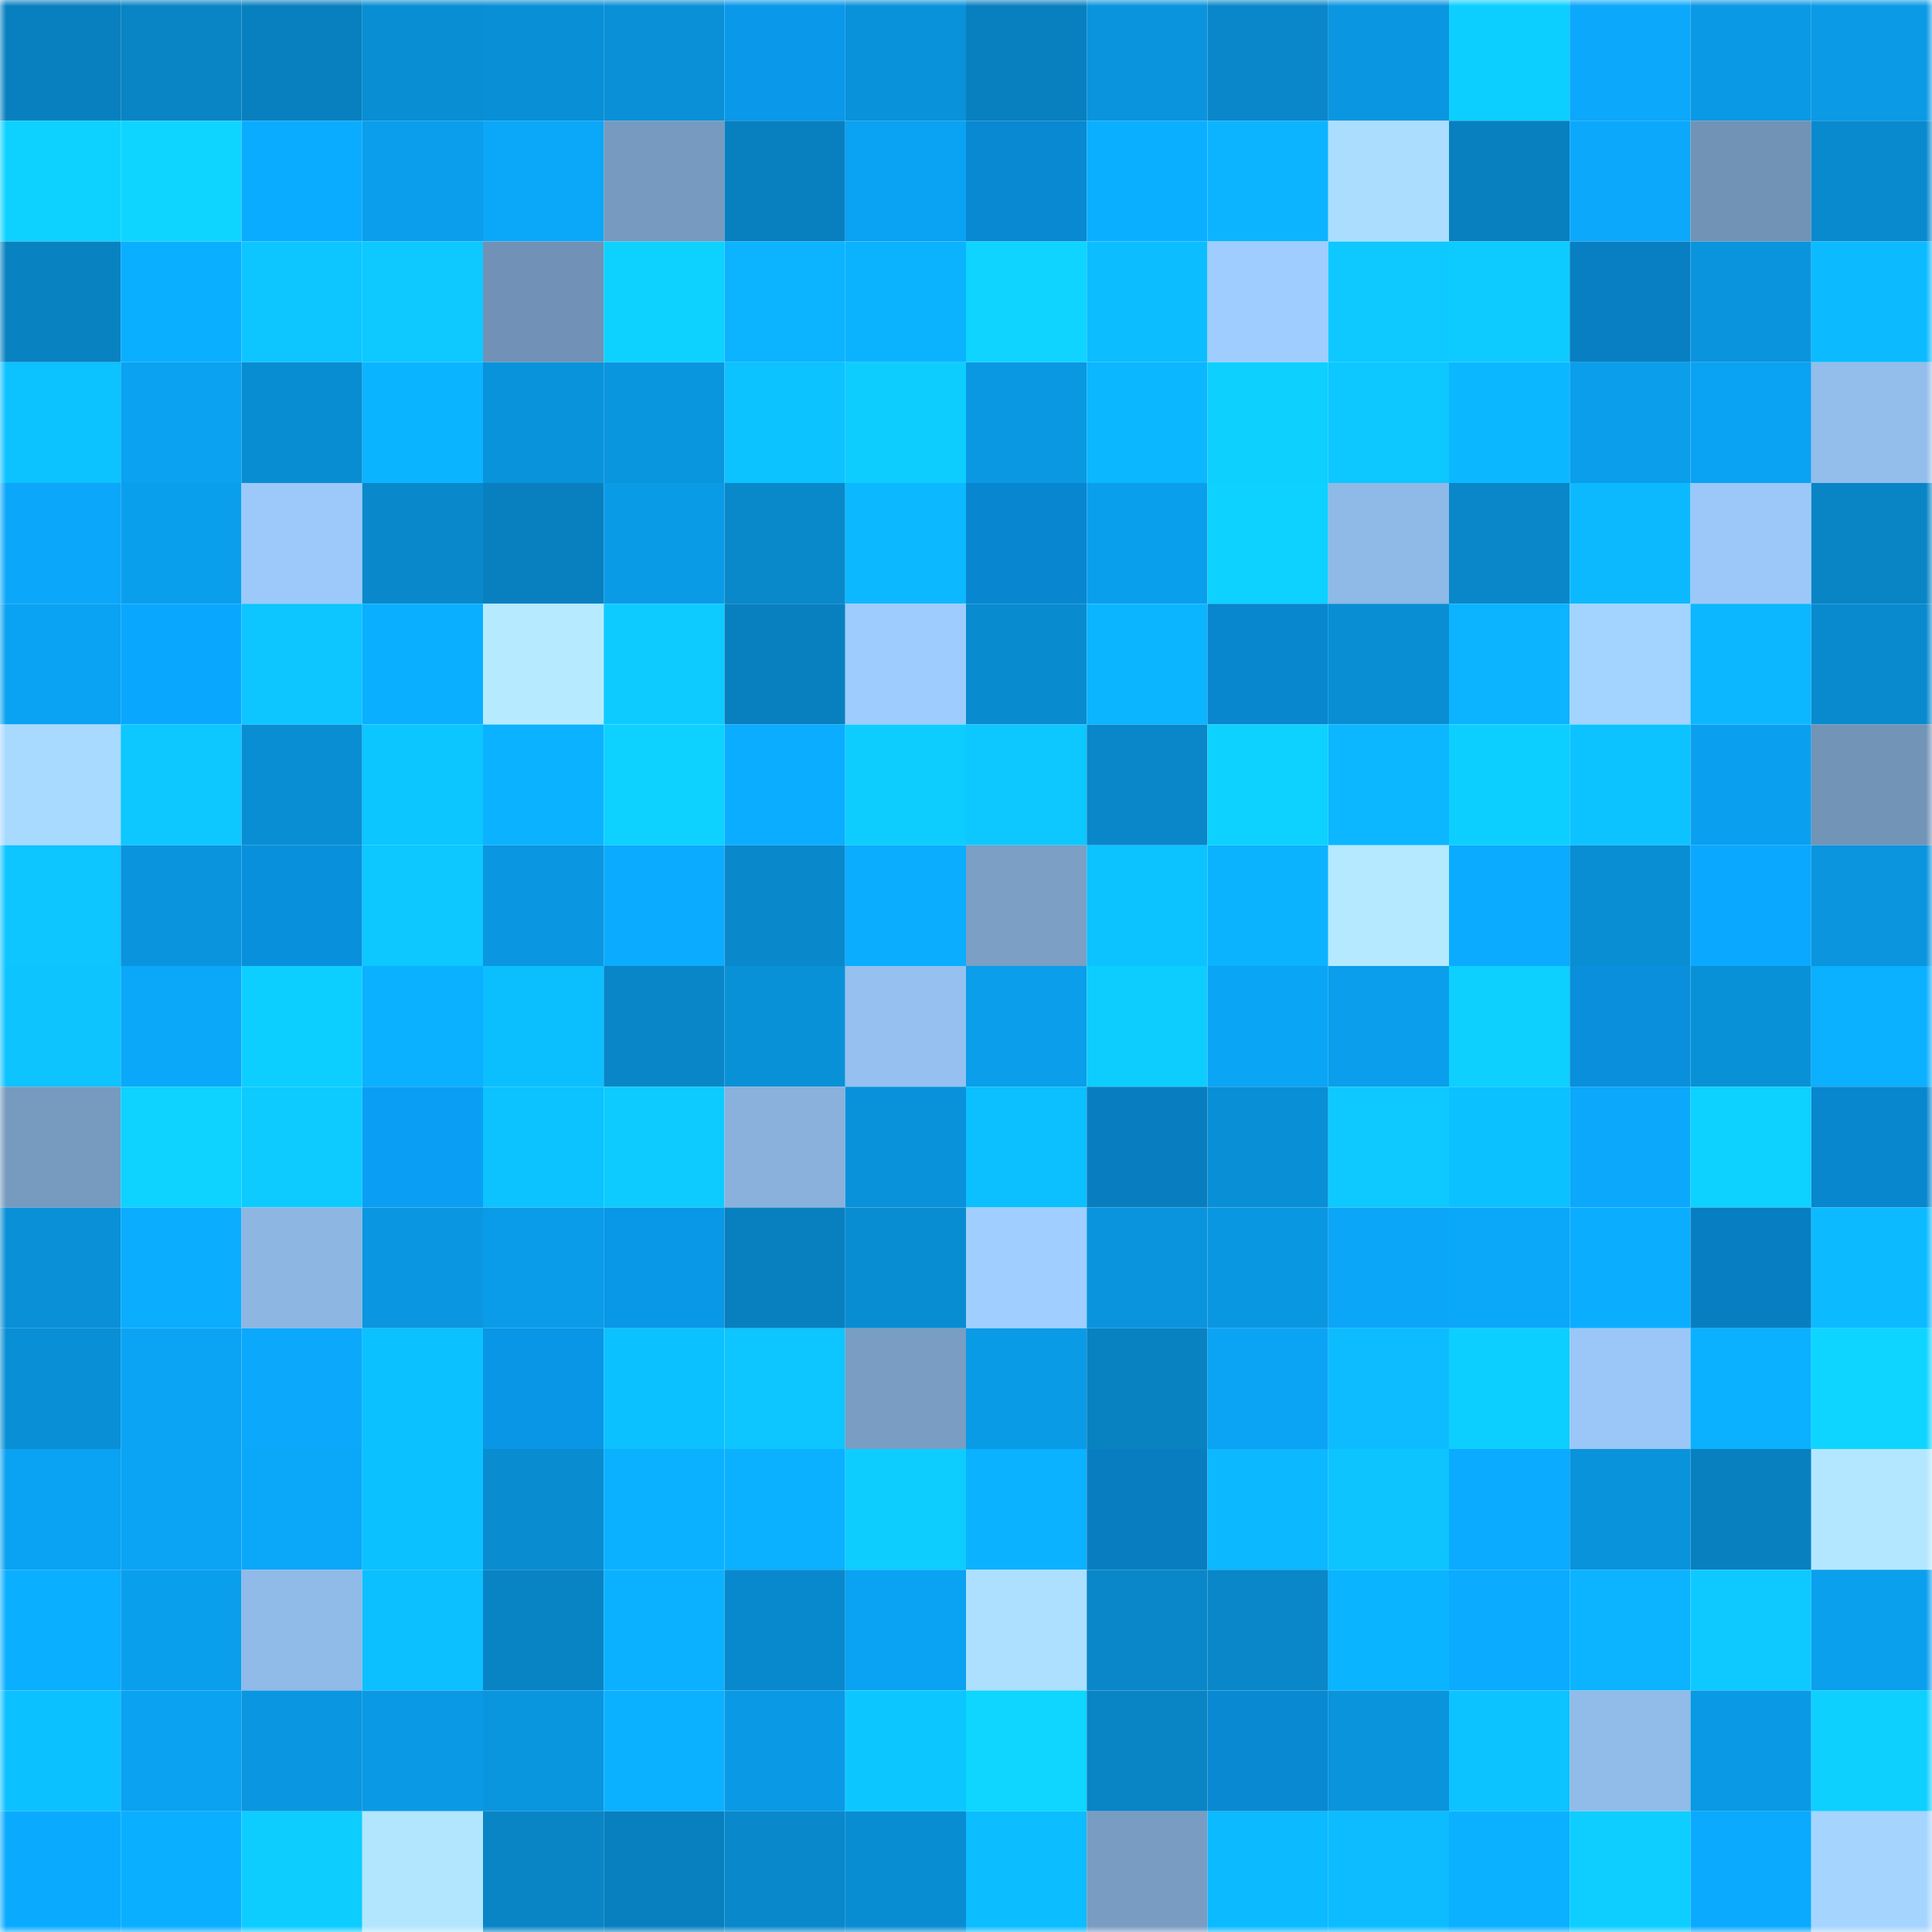 <svg viewBox="0 0 160 160" fill="none" role="img" xmlns="http://www.w3.org/2000/svg" width="240" height="240" name="ens%2Cquoquo.eth"><mask id="825058323" mask-type="alpha" maskUnits="userSpaceOnUse" x="0" y="0" width="160" height="160"><rect width="160" height="160" fill="#FFFFFF"></rect></mask><g mask="url(#825058323)"><rect x="0" y="0" width="10" height="10" fill="#0880bf"></rect><rect x="10" y="0" width="10" height="10" fill="#0984c5"></rect><rect x="20" y="0" width="10" height="10" fill="#0880bf"></rect><rect x="30" y="0" width="10" height="10" fill="#098ed4"></rect><rect x="40" y="0" width="10" height="10" fill="#098fd6"></rect><rect x="50" y="0" width="10" height="10" fill="#0990d7"></rect><rect x="60" y="0" width="10" height="10" fill="#0998ea"></rect><rect x="70" y="0" width="10" height="10" fill="#0992da"></rect><rect x="80" y="0" width="10" height="10" fill="#0880bf"></rect><rect x="90" y="0" width="10" height="10" fill="#0a94dd"></rect><rect x="100" y="0" width="10" height="10" fill="#0987ca"></rect><rect x="110" y="0" width="10" height="10" fill="#0a96e0"></rect><rect x="120" y="0" width="10" height="10" fill="#0ccfff"></rect><rect x="130" y="0" width="10" height="10" fill="#0ba8fb"></rect><rect x="140" y="0" width="10" height="10" fill="#0a99e5"></rect><rect x="150" y="0" width="10" height="10" fill="#0a9ae6"></rect><rect x="0" y="10" width="10" height="10" fill="#0dd2ff"></rect><rect x="10" y="10" width="10" height="10" fill="#0ed5ff"></rect><rect x="20" y="10" width="10" height="10" fill="#0aacff"></rect><rect x="30" y="10" width="10" height="10" fill="#0a9eec"></rect><rect x="40" y="10" width="10" height="10" fill="#0ba7f9"></rect><rect x="50" y="10" width="10" height="10" fill="#779ac0"></rect><rect x="60" y="10" width="10" height="10" fill="#0880bf"></rect><rect x="70" y="10" width="10" height="10" fill="#0aa2f2"></rect><rect x="80" y="10" width="10" height="10" fill="#0889d2"></rect><rect x="90" y="10" width="10" height="10" fill="#0bafff"></rect><rect x="100" y="10" width="10" height="10" fill="#0cb4ff"></rect><rect x="110" y="10" width="10" height="10" fill="#abddff"></rect><rect x="120" y="10" width="10" height="10" fill="#0880bf"></rect><rect x="130" y="10" width="10" height="10" fill="#0ba8fb"></rect><rect x="140" y="10" width="10" height="10" fill="#7193b6"></rect><rect x="150" y="10" width="10" height="10" fill="#098ace"></rect><rect x="0" y="20" width="10" height="10" fill="#0882c1"></rect><rect x="10" y="20" width="10" height="10" fill="#0bafff"></rect><rect x="20" y="20" width="10" height="10" fill="#0dc5ff"></rect><rect x="30" y="20" width="10" height="10" fill="#0dc9ff"></rect><rect x="40" y="20" width="10" height="10" fill="#7192b6"></rect><rect x="50" y="20" width="10" height="10" fill="#0dd1ff"></rect><rect x="60" y="20" width="10" height="10" fill="#0cb3ff"></rect><rect x="70" y="20" width="10" height="10" fill="#0bb3ff"></rect><rect x="80" y="20" width="10" height="10" fill="#0ed4ff"></rect><rect x="90" y="20" width="10" height="10" fill="#0cbdff"></rect><rect x="100" y="20" width="10" height="10" fill="#9fcdff"></rect><rect x="110" y="20" width="10" height="10" fill="#0dc9ff"></rect><rect x="120" y="20" width="10" height="10" fill="#0dcbff"></rect><rect x="130" y="20" width="10" height="10" fill="#087fc3"></rect><rect x="140" y="20" width="10" height="10" fill="#0a94dd"></rect><rect x="150" y="20" width="10" height="10" fill="#0cbbff"></rect><rect x="0" y="30" width="10" height="10" fill="#0cc2ff"></rect><rect x="10" y="30" width="10" height="10" fill="#0aa2f1"></rect><rect x="20" y="30" width="10" height="10" fill="#098dd2"></rect><rect x="30" y="30" width="10" height="10" fill="#0bb4ff"></rect><rect x="40" y="30" width="10" height="10" fill="#0993db"></rect><rect x="50" y="30" width="10" height="10" fill="#0a96df"></rect><rect x="60" y="30" width="10" height="10" fill="#0cc2ff"></rect><rect x="70" y="30" width="10" height="10" fill="#0dcdff"></rect><rect x="80" y="30" width="10" height="10" fill="#0a98e3"></rect><rect x="90" y="30" width="10" height="10" fill="#0bb7ff"></rect><rect x="100" y="30" width="10" height="10" fill="#0dd0ff"></rect><rect x="110" y="30" width="10" height="10" fill="#0dc7ff"></rect><rect x="120" y="30" width="10" height="10" fill="#0bb8ff"></rect><rect x="130" y="30" width="10" height="10" fill="#0a9eeb"></rect><rect x="140" y="30" width="10" height="10" fill="#0aa2f2"></rect><rect x="150" y="30" width="10" height="10" fill="#93bdeb"></rect><rect x="0" y="40" width="10" height="10" fill="#0ba7fa"></rect><rect x="10" y="40" width="10" height="10" fill="#0a9fed"></rect><rect x="20" y="40" width="10" height="10" fill="#9cc9fa"></rect><rect x="30" y="40" width="10" height="10" fill="#0989cc"></rect><rect x="40" y="40" width="10" height="10" fill="#0880bf"></rect><rect x="50" y="40" width="10" height="10" fill="#0a9be7"></rect><rect x="60" y="40" width="10" height="10" fill="#0988ca"></rect><rect x="70" y="40" width="10" height="10" fill="#0cb8ff"></rect><rect x="80" y="40" width="10" height="10" fill="#0887d0"></rect><rect x="90" y="40" width="10" height="10" fill="#0a9fed"></rect><rect x="100" y="40" width="10" height="10" fill="#0dd1ff"></rect><rect x="110" y="40" width="10" height="10" fill="#8fb9e6"></rect><rect x="120" y="40" width="10" height="10" fill="#0987c9"></rect><rect x="130" y="40" width="10" height="10" fill="#0cb9ff"></rect><rect x="140" y="40" width="10" height="10" fill="#9bc8f9"></rect><rect x="150" y="40" width="10" height="10" fill="#0985c6"></rect><rect x="0" y="50" width="10" height="10" fill="#0aa2f2"></rect><rect x="10" y="50" width="10" height="10" fill="#0aa7ff"></rect><rect x="20" y="50" width="10" height="10" fill="#0dc5ff"></rect><rect x="30" y="50" width="10" height="10" fill="#0bafff"></rect><rect x="40" y="50" width="10" height="10" fill="#b5eaff"></rect><rect x="50" y="50" width="10" height="10" fill="#0dcbff"></rect><rect x="60" y="50" width="10" height="10" fill="#0880bf"></rect><rect x="70" y="50" width="10" height="10" fill="#9eccfe"></rect><rect x="80" y="50" width="10" height="10" fill="#098bcf"></rect><rect x="90" y="50" width="10" height="10" fill="#0cb5ff"></rect><rect x="100" y="50" width="10" height="10" fill="#0886ce"></rect><rect x="110" y="50" width="10" height="10" fill="#098ed4"></rect><rect x="120" y="50" width="10" height="10" fill="#0cb3ff"></rect><rect x="130" y="50" width="10" height="10" fill="#a3d3ff"></rect><rect x="140" y="50" width="10" height="10" fill="#0cb7ff"></rect><rect x="150" y="50" width="10" height="10" fill="#098ace"></rect><rect x="0" y="60" width="10" height="10" fill="#a8d9ff"></rect><rect x="10" y="60" width="10" height="10" fill="#0dc7ff"></rect><rect x="20" y="60" width="10" height="10" fill="#098ed4"></rect><rect x="30" y="60" width="10" height="10" fill="#0cc6ff"></rect><rect x="40" y="60" width="10" height="10" fill="#0bb2ff"></rect><rect x="50" y="60" width="10" height="10" fill="#0dd1ff"></rect><rect x="60" y="60" width="10" height="10" fill="#0aadff"></rect><rect x="70" y="60" width="10" height="10" fill="#0dcdff"></rect><rect x="80" y="60" width="10" height="10" fill="#0dc7ff"></rect><rect x="90" y="60" width="10" height="10" fill="#0987c9"></rect><rect x="100" y="60" width="10" height="10" fill="#0dd1ff"></rect><rect x="110" y="60" width="10" height="10" fill="#0cb7ff"></rect><rect x="120" y="60" width="10" height="10" fill="#0dcfff"></rect><rect x="130" y="60" width="10" height="10" fill="#0dc3ff"></rect><rect x="140" y="60" width="10" height="10" fill="#0aa0ef"></rect><rect x="150" y="60" width="10" height="10" fill="#7294b7"></rect><rect x="0" y="70" width="10" height="10" fill="#0dc5ff"></rect><rect x="10" y="70" width="10" height="10" fill="#0a94dd"></rect><rect x="20" y="70" width="10" height="10" fill="#0990dd"></rect><rect x="30" y="70" width="10" height="10" fill="#0dc7ff"></rect><rect x="40" y="70" width="10" height="10" fill="#0a96e0"></rect><rect x="50" y="70" width="10" height="10" fill="#0babff"></rect><rect x="60" y="70" width="10" height="10" fill="#0989cc"></rect><rect x="70" y="70" width="10" height="10" fill="#0badff"></rect><rect x="80" y="70" width="10" height="10" fill="#7b9fc5"></rect><rect x="90" y="70" width="10" height="10" fill="#0cc2ff"></rect><rect x="100" y="70" width="10" height="10" fill="#0bb3ff"></rect><rect x="110" y="70" width="10" height="10" fill="#b4e9ff"></rect><rect x="120" y="70" width="10" height="10" fill="#0babff"></rect><rect x="130" y="70" width="10" height="10" fill="#098ed3"></rect><rect x="140" y="70" width="10" height="10" fill="#0aa8ff"></rect><rect x="150" y="70" width="10" height="10" fill="#0a95de"></rect><rect x="0" y="80" width="10" height="10" fill="#0dc4ff"></rect><rect x="10" y="80" width="10" height="10" fill="#0ba7f9"></rect><rect x="20" y="80" width="10" height="10" fill="#0dcfff"></rect><rect x="30" y="80" width="10" height="10" fill="#0bb1ff"></rect><rect x="40" y="80" width="10" height="10" fill="#0bbfff"></rect><rect x="50" y="80" width="10" height="10" fill="#0986c7"></rect><rect x="60" y="80" width="10" height="10" fill="#0991d8"></rect><rect x="70" y="80" width="10" height="10" fill="#95c0ef"></rect><rect x="80" y="80" width="10" height="10" fill="#0a9eeb"></rect><rect x="90" y="80" width="10" height="10" fill="#0dcdff"></rect><rect x="100" y="80" width="10" height="10" fill="#0ba5f6"></rect><rect x="110" y="80" width="10" height="10" fill="#0a9eec"></rect><rect x="120" y="80" width="10" height="10" fill="#0dd0ff"></rect><rect x="130" y="80" width="10" height="10" fill="#098fdb"></rect><rect x="140" y="80" width="10" height="10" fill="#0991d8"></rect><rect x="150" y="80" width="10" height="10" fill="#0bb0ff"></rect><rect x="0" y="90" width="10" height="10" fill="#779abf"></rect><rect x="10" y="90" width="10" height="10" fill="#0ed2ff"></rect><rect x="20" y="90" width="10" height="10" fill="#0dcbff"></rect><rect x="30" y="90" width="10" height="10" fill="#0a9ff4"></rect><rect x="40" y="90" width="10" height="10" fill="#0cc2ff"></rect><rect x="50" y="90" width="10" height="10" fill="#0dcbff"></rect><rect x="60" y="90" width="10" height="10" fill="#89b1dc"></rect><rect x="70" y="90" width="10" height="10" fill="#0992da"></rect><rect x="80" y="90" width="10" height="10" fill="#0cbfff"></rect><rect x="90" y="90" width="10" height="10" fill="#087ec1"></rect><rect x="100" y="90" width="10" height="10" fill="#098fd5"></rect><rect x="110" y="90" width="10" height="10" fill="#0dc9ff"></rect><rect x="120" y="90" width="10" height="10" fill="#0cc1ff"></rect><rect x="130" y="90" width="10" height="10" fill="#0ba8fb"></rect><rect x="140" y="90" width="10" height="10" fill="#0dd1ff"></rect><rect x="150" y="90" width="10" height="10" fill="#0886ce"></rect><rect x="0" y="100" width="10" height="10" fill="#0990d6"></rect><rect x="10" y="100" width="10" height="10" fill="#0badff"></rect><rect x="20" y="100" width="10" height="10" fill="#8db6e2"></rect><rect x="30" y="100" width="10" height="10" fill="#0a96e0"></rect><rect x="40" y="100" width="10" height="10" fill="#0a9ce8"></rect><rect x="50" y="100" width="10" height="10" fill="#0997e7"></rect><rect x="60" y="100" width="10" height="10" fill="#0880bf"></rect><rect x="70" y="100" width="10" height="10" fill="#098dd2"></rect><rect x="80" y="100" width="10" height="10" fill="#a0cfff"></rect><rect x="90" y="100" width="10" height="10" fill="#0a94dd"></rect><rect x="100" y="100" width="10" height="10" fill="#0a97e2"></rect><rect x="110" y="100" width="10" height="10" fill="#0ba6f8"></rect><rect x="120" y="100" width="10" height="10" fill="#0ba7f9"></rect><rect x="130" y="100" width="10" height="10" fill="#0baeff"></rect><rect x="140" y="100" width="10" height="10" fill="#087ec2"></rect><rect x="150" y="100" width="10" height="10" fill="#0cbbff"></rect><rect x="0" y="110" width="10" height="10" fill="#098fd5"></rect><rect x="10" y="110" width="10" height="10" fill="#0ba4f5"></rect><rect x="20" y="110" width="10" height="10" fill="#0ba8fb"></rect><rect x="30" y="110" width="10" height="10" fill="#0cc1ff"></rect><rect x="40" y="110" width="10" height="10" fill="#0996e6"></rect><rect x="50" y="110" width="10" height="10" fill="#0cc1ff"></rect><rect x="60" y="110" width="10" height="10" fill="#0dc5ff"></rect><rect x="70" y="110" width="10" height="10" fill="#799dc3"></rect><rect x="80" y="110" width="10" height="10" fill="#0a9be7"></rect><rect x="90" y="110" width="10" height="10" fill="#0882c1"></rect><rect x="100" y="110" width="10" height="10" fill="#0ba4f5"></rect><rect x="110" y="110" width="10" height="10" fill="#0cbcff"></rect><rect x="120" y="110" width="10" height="10" fill="#0dcfff"></rect><rect x="130" y="110" width="10" height="10" fill="#9ac7f7"></rect><rect x="140" y="110" width="10" height="10" fill="#0bb1ff"></rect><rect x="150" y="110" width="10" height="10" fill="#0ed5ff"></rect><rect x="0" y="120" width="10" height="10" fill="#0aa2f2"></rect><rect x="10" y="120" width="10" height="10" fill="#0ba4f5"></rect><rect x="20" y="120" width="10" height="10" fill="#0ba7f9"></rect><rect x="30" y="120" width="10" height="10" fill="#0cc1ff"></rect><rect x="40" y="120" width="10" height="10" fill="#098cd0"></rect><rect x="50" y="120" width="10" height="10" fill="#0bb1ff"></rect><rect x="60" y="120" width="10" height="10" fill="#0bb1ff"></rect><rect x="70" y="120" width="10" height="10" fill="#0dcdff"></rect><rect x="80" y="120" width="10" height="10" fill="#0bb2ff"></rect><rect x="90" y="120" width="10" height="10" fill="#087ec1"></rect><rect x="100" y="120" width="10" height="10" fill="#0cb8ff"></rect><rect x="110" y="120" width="10" height="10" fill="#0dc4ff"></rect><rect x="120" y="120" width="10" height="10" fill="#0babff"></rect><rect x="130" y="120" width="10" height="10" fill="#0993db"></rect><rect x="140" y="120" width="10" height="10" fill="#0880bf"></rect><rect x="150" y="120" width="10" height="10" fill="#b3e7ff"></rect><rect x="0" y="130" width="10" height="10" fill="#0bafff"></rect><rect x="10" y="130" width="10" height="10" fill="#0a9fed"></rect><rect x="20" y="130" width="10" height="10" fill="#90bae7"></rect><rect x="30" y="130" width="10" height="10" fill="#0cbfff"></rect><rect x="40" y="130" width="10" height="10" fill="#0884c4"></rect><rect x="50" y="130" width="10" height="10" fill="#0bb1ff"></rect><rect x="60" y="130" width="10" height="10" fill="#0989cd"></rect><rect x="70" y="130" width="10" height="10" fill="#0aa2f2"></rect><rect x="80" y="130" width="10" height="10" fill="#addfff"></rect><rect x="90" y="130" width="10" height="10" fill="#0987c9"></rect><rect x="100" y="130" width="10" height="10" fill="#0987c9"></rect><rect x="110" y="130" width="10" height="10" fill="#0bb4ff"></rect><rect x="120" y="130" width="10" height="10" fill="#0babff"></rect><rect x="130" y="130" width="10" height="10" fill="#0cb3ff"></rect><rect x="140" y="130" width="10" height="10" fill="#0dc9ff"></rect><rect x="150" y="130" width="10" height="10" fill="#0aa0ee"></rect><rect x="0" y="140" width="10" height="10" fill="#0cc1ff"></rect><rect x="10" y="140" width="10" height="10" fill="#0aa2f1"></rect><rect x="20" y="140" width="10" height="10" fill="#0a96e0"></rect><rect x="30" y="140" width="10" height="10" fill="#0a99e4"></rect><rect x="40" y="140" width="10" height="10" fill="#0a95df"></rect><rect x="50" y="140" width="10" height="10" fill="#0bb1ff"></rect><rect x="60" y="140" width="10" height="10" fill="#0a9ae5"></rect><rect x="70" y="140" width="10" height="10" fill="#0cc7ff"></rect><rect x="80" y="140" width="10" height="10" fill="#0ed6ff"></rect><rect x="90" y="140" width="10" height="10" fill="#0984c5"></rect><rect x="100" y="140" width="10" height="10" fill="#0889d2"></rect><rect x="110" y="140" width="10" height="10" fill="#0a94dc"></rect><rect x="120" y="140" width="10" height="10" fill="#0dc3ff"></rect><rect x="130" y="140" width="10" height="10" fill="#91bbe9"></rect><rect x="140" y="140" width="10" height="10" fill="#0a99e4"></rect><rect x="150" y="140" width="10" height="10" fill="#0dd0ff"></rect><rect x="0" y="150" width="10" height="10" fill="#0aabff"></rect><rect x="10" y="150" width="10" height="10" fill="#0bafff"></rect><rect x="20" y="150" width="10" height="10" fill="#0dcdff"></rect><rect x="30" y="150" width="10" height="10" fill="#b2e6ff"></rect><rect x="40" y="150" width="10" height="10" fill="#0985c6"></rect><rect x="50" y="150" width="10" height="10" fill="#0880bf"></rect><rect x="60" y="150" width="10" height="10" fill="#0988cb"></rect><rect x="70" y="150" width="10" height="10" fill="#098dd2"></rect><rect x="80" y="150" width="10" height="10" fill="#0cbdff"></rect><rect x="90" y="150" width="10" height="10" fill="#799cc2"></rect><rect x="100" y="150" width="10" height="10" fill="#0cbaff"></rect><rect x="110" y="150" width="10" height="10" fill="#0cbcff"></rect><rect x="120" y="150" width="10" height="10" fill="#0bb1ff"></rect><rect x="130" y="150" width="10" height="10" fill="#0dceff"></rect><rect x="140" y="150" width="10" height="10" fill="#0baafe"></rect><rect x="150" y="150" width="10" height="10" fill="#a5d5ff"></rect></g></svg>